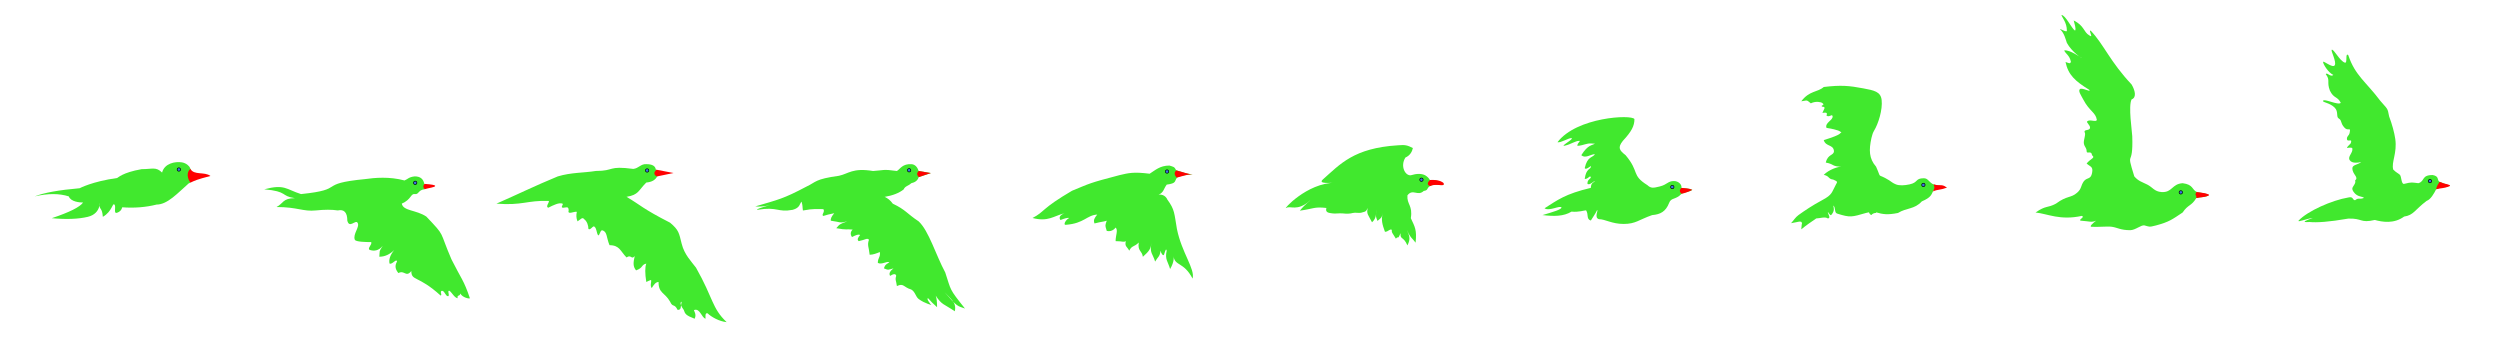 <?xml version="1.0" encoding="utf-8"?>
<!-- Generator: Adobe Illustrator 24.1.0, SVG Export Plug-In . SVG Version: 6.00 Build 0)  -->
<svg version="1.1" id="bird-cells" xmlns="http://www.w3.org/2000/svg" xmlns:xlink="http://www.w3.org/1999/xlink" x="0px" y="0px"
	 width="3671px" height="510px" viewBox="0 0 3671 510" style="enable-background:new 0 0 3671 510;" xml:space="preserve">
<style type="text/css">
	.st0{fill:none;}
	.st1{fill-rule:evenodd;clip-rule:evenodd;fill:#41E82E;}
	.st2{fill-rule:evenodd;clip-rule:evenodd;fill:#FF0000;}
	.st3{fill:#F9D104;}
	.st4{fill-rule:evenodd;clip-rule:evenodd;fill:#3A70E8;stroke:#000000;stroke-miterlimit:10;}
</style>
<path class="st0" d="M0.5,0.5h359v509H0.5V0.5z"/>
<path class="st0" d="M359.5,0.5h359v509h-359V0.5z"/>
<path class="st0" d="M718.5,0.5h359v509h-359V0.5z"/>
<path class="st0" d="M1077.5,0.5h370v509h-370V0.5z"/>
<path class="st0" d="M1448.5,0.5h370v509h-370V0.5z"/>
<path class="st0" d="M1818.5,0.5h370v509h-370V0.5z"/>
<path class="st0" d="M2189.5,0.5h370v509h-370V0.5z"/>
<path class="st0" d="M2559.5,0.5h370v509h-370V0.5z"/>
<path class="st0" d="M2930.5,0.5h370v509h-370V0.5z"/>
<path class="st0" d="M3300.5,0.5h370v509h-370V0.5z"/>
<path class="st1" d="M279.65,268.17c-0.81,0.37-1.68,0.77-2.65,1.21c-16,14-31,31-47,31c-16,4-32.83,5.33-50.5,4
	c-1,4-3.5,6.66-7.5,8c-6,2-1-9-4-12s-3,10-17,18c-1-14-5-10-5-18s4,13-17,18c-14,3.33-31.67,4-53,2c26-8.67,41.33-16.34,46-23
	c-5,0-18-1-21-9c-14-4.5-30.67-4.5-50,0c13.33-5.34,35.33-9.34,66-12c0,0,18.44-9.95,55-15c1.04-0.15,7.5-8,36-13c16,0,21-3.88,30,5
	c3.53-13.53,19.13-16.58,29-15c6.9,1.1,11.3,5.93,12,8c0.19,0.56,0.4,1.08,0.64,1.56"/>
<path class="st2" d="M279.64,247.94c4.92,9.82,20.78,3.77,29.36,10.44c-20.51,5.35-22.73,6.72-29.35,9.79
	C275.21,262.5,273.36,252.85,279.64,247.94z"/>
<path class="st1" d="M623.51,277.84c-0.17,0.05-0.34,0.11-0.51,0.16c-9,1-8,8-14,7s-5,8-19,14c2,11,21,9,36,19c29,30.62,18,19,37,63
	c14,28,18,30,27,57c-1,1-11-1-14-7c-1,5-5,1-4,7c-5-1-8-8-12-11c-4-1,1,7-2,8c-4,0-5-8-9-8c-4,1,1,6-2,7c-33-30-43-21-43-36
	c-8,10-10-2-19,3c-4-5-6-10-2-17c-1-5-7,5-11,3c-1.33-6,1-12.67,7-20c-6.67,6.67-14,10-22,10c1-10-1-6.5,5-16c-6,7.5-13,8-19,6
	c-4.43-2.1,4-8,2-11.5c-8,0-22.76-0.3-24-3.5c-3.26-8.4,8-19,4-25c-3.12-4.67-12,9-15-3c0-12-4.67-17-14-15
	c-8.67-1.33-19.33-1.33-32,0c-19,2-27-5-58-5c10-5,9-13,27-13c-21-3-10-10-45-13c30-8,32,0,54,7c68-7,22-15,94-22c14-2,36-4,58,2
	c5-2,6-5,15-6c8,0,12.67,3.67,14,11c0.17,0.01,0.34,0.02,0.51,0.04"/>
<path class="st2" d="M623.51,277.84c6.04-1.89,15.49-2.82,15.49-4.84c0-1.26-5.16-2.25-15.49-2.97
	C623.46,270.39,619.28,273.09,623.51,277.84z"/>
<path class="st1" d="M965.46,258.93l-0.46,0.1c-2.67,5.33-8,8.33-16,9c-12,12-11,18-29,21c22,13,23,17,64,38c13,11,13,15,17,31
	c4,15.98,14.06,25.74,21,35c26,46,23,59,45,80c-11-1-23-8-28-13c-4-1-3,5-3,8c-6-2-8-15-16-13c-3.46,0,4,5,0,13c-13-5-14-7-16-13
	c-3-4-7-11-3-12c-2,8,0,12-6,12c-5-10-7-3-11-12c-8-14-17-12-17-29c-4,0-7,4-10,9c-3-4,0-9-1-12c-2,0.66-4.33,1.66-7,3
	c-2-12.67-2-21.67,0-27c-8,2-4,6-15,10c-5-6-4-12-2-21c-5,6-5-3-12,2c-9-9-10-18-25-18c-5-12-3-20-11-22c-3.23,0.86-4,10-6,7
	s-2-10-5-12c-2-3-6,6-9,3c0-5-2-11-6-14c-3-4-5,0-10,3c-2-5-2-9-1-14c-4-1-14,5-12-2c0-7-4-4-8-4c-5,0,1-5-1-6c-5-2-13,2-21,6
	c-5-2,4-10,0-10c-31-1-38,7-76,4c32-14,56-26,90-40c20-6,37-5,56-8c28,0,17-8,55-3c8-1,10.95-7.5,19-7c8.67,0,13.33,2.66,14,8
	l0.84,0.16"/>
<path class="st2" d="M963.84,249.19l25.16,4.84l-23.54,4.9C965.25,259.72,956.37,256.32,963.84,249.19z"/>
<path class="st1" d="M1367,254.1l-18-3c-2-6-5.33-9.35-10-10c-14-1-17,7-22,10c-21-3-19-1-35,0c-30-5-36,4-50,7c-36,5-33,9-48,16
	c-34,18-41,19-75,29c6.67,0.65,14,0,22-2c-14.67,4-21,6.32-19,7c31-5,29.02,4.23,52,0c11-3,10-9,13-12c2,7,1,7,2,13c16-3,21-2,30-2
	c3,4-3.66,8.6,0,10c4-1.35,9.33-2.68,16-4c-4,4.65-5.67,8.32-5,11c15,2,12,4,24,1c-11,4-11,4-16,10c16,3,14,1,24,2c-4,4-3,8-1,11
	c6-3,9.53-4.5,12-3c-3,3.44-5,7-2,9c10-2,12.4-5.28,15-2c-3,8,0,11,1,22c5,0,10-2,15-4c1,8-3,8-3,16c6,3,13-3,17-1c-7,4-7,6-8,9
	c7,3,6,2,14,0c-5.33,4-7,7.65-5,11c5.33-3.35,8.33-3.35,9,0c-2,6,0,7,1,15c10-5,10,2,21,5c5.97,3.27,6.4,10.54,11,14
	c9,6.74,20,9,19,9s-9-11-5-10c3.33,4,7.67,8.32,13,13c0-8-0.67-13.68-2-17c9,14,12,12,28,23c3-13-6-18-15-28c19,22,19,20,30,24
	c-24-30-20-26-29-53c-14-26-24-61-39-75c-18-12-19-17-38-26c-3.33-4.68-7.33-8-12-10c12-2,21.33-5.68,28-11c2-5,7-5,11-9
	c6-1.35,9.67-4.35,11-9L1367,254.1z"/>
<path class="st1" d="M1751.17,256.09c-11-1-12.62-3.02-24-6c-2.87-5.66-4-5-10-7c-14,0-21,7-29,12c-24-3-31-1-44,2
	c-46,12-43,12-70,23c-46,27-39,30-58,40c23,6,31-3,47-7c-6.67,2.67-8.67,6-6,10c6.67-2.67,11-3.67,13-3c-5,2-9.7,10.57-5,10
	c27-2,30.7-14.27,46-15c-4,5-6,8-4,13c12-3,11-2,18-4c-2,6-3,6,0,15c8.5,2,13-5,13-5c4,4,0,11,0,20c11,0,11,2,15,0c-2,8,2,8,5,14
	c4-8,7-5,14-12c-2,13,5,12,6,21c10-9,11-11,13-21c-4,15,2,17,5,28c4-7,7-7,8-16c1,5,3.98,7.87,5,6c3-10,3.32-8.12,4-6
	c-3,13,2,16,5,27c7-12,5-18,5-19c2,15,15,8,28,33c4-14-16-38-23-73c-4-23-3-28-14-43c-3-7-10-8-13-7c8-4,7-8,12-15c15-2,11-5,15-10
	C1727.17,261.09,1733.17,257.09,1751.17,256.09z"/>
<path class="st1" d="M2119.66,270.36c0-3-11-6-20-6c-1.34-2.67-3.67-5-7-7c-5.34-2.67-12.34-2.67-21,0c-8,1-16-13-8-26
	c7-3,10-9,11-14c-8-4-11-5-22-4c-65,4-85,28-110,50c-8,7,10,5,18,5c-42,0-78,41-72,37s16,6,35-11c2-1-7,5-15,15c21-3,21-6,39-4
	c-2,7,3.6,7.22,9,8c4.33,0.62,9.2-0.44,15,0c12.53,1.4,13-1,18-1c6,0,5.35,0.6,9,0c9-2,7-3,10-7c-3,8,1,11,6,21c7-6,6-14,6-19
	c0,13-1,9,2,17c6-5,6-4,8-12c-3,10-1,17,3,28c5,0,6.84-4.66,10-3c0,5,0,3,6,13c5-5,2,3,7-8c-1,10,4,4,10,18c5-10,3-14-1-23
	c6,13,8,12,13,19c2-19-1-23-7-36c3-19-6-20-5-33.5c8-10.5,15,2,24-6.5c7-1,4-4,9-7C2107.66,268.36,2118.66,274.36,2119.66,270.36z"
	/>
<path class="st1" d="M2485,278.84c-6-3-7-1-16-3c1-5-4.66-10-11-10c-9.16,0-9.5,5.2-21,8c-9,2.2-12.7,3.03-18-2c-24-15-11-19-32-44
	c-9-7-12-11-4-21c13-14,17-22,17-32c-4-7-85-3-113,34c5.06,1.15,16.8-6.7,20.65-6c4.35,1-18.65,13-9.65,11s15-7,21-7
	c2.67-0.05-2,2-3,7c3.78,0.9,9.8-1.85,16-3c3.52-0.65,7.9,0.34,10,0c-4,3-10,1-20,17c6,5.5,14-1.5,20-1.5c-3,5.5-11,2.5-15,20.5
	c2,4,11-6,9-2c0,4-7,2-9,18c6,0,8-7,9-2c-2,3-5,3-5,9c3,3,9-4,11-4c-1,2-6,2-6,10c-38,9-49,18-68,30c7,4.9,23-5,25-1
	c-1.46,3.22-11,5.9-28,11c17,2,31,2,42.65-5.1c10.35,1.1,18.57-1.9,21.35-1.9c4,6,0,13,7,15c3-5,8-12,9-15c3-2-5,11,3,13
	c9,0,19,7,36,7c18,0,22-6,42-13c12-1,20-5,25-18c3-8,9-4,18-13C2471,282.84,2481,281.84,2485,278.84z"/>
<path class="st1" d="M2858.57,275.53c-1.54-1.32-8.15-1.96-19.57-4.79c-6.62-3.1-7.68-9-14-9c-13,0-7.83,6.16-21,9
	c-7.7,1.67-15,2-20,0s-6.32-3.7-10-6c-19.2-11.9-10.17,0.25-19.17-20c-10.54-12-10.6-24.55-6.83-42c0.97-4.5,2.27-8.15,4-11
	c6-9.83,12.67-30.6,11-45c-1.4-12.16-11-14-27-17c-21-4-33-5-58-2c-9,8-21,5-33,21c9-1,7-3,14,3c8-4,15.48-1.3,16-1
	c7.16,4.13-3.54,3.73,1,6c6,0,2,4,0,9c5-0.5,8-1,6,4c4.4,3.22,8.36-3.24,9,1c0.86,5.76-11.7,9.4-9,17c18,3,20,5,22,7c-4,1,3,2-26,11
	c3,10,14,6,15,16c0,7-9,4-12,17c12,2,9,6,23,6c-5,0-18,4-26,12c9,2,6,6,14,7c7,3,6,3.36,4,7c-6.5,11.86-5,15-20,23
	s-26.3,15.78-35,22c-4.63,3.32-7.48,8.23-11,12c12-2,12-3,15-2c2,4,1-3,0,11c6-5,16-12,22-16c5,0,13-3,17,0c5,0,0-7,0-8.96
	s3.48,5.8,5,3.96c5-6,4-9,3-14c4,3,1,10.9,6,12c19,6,21,5,42-1c1.2-0.07,2.95-0.92,4.3-0.96c1.2,1.42,0.7,3,3.7,3.96
	c1.57-2.35,4.93-3.06,6.83-3.1c0.52,0-0.24-0.93,0-0.86c10,3,17.17,3.96,32.17,0.96c13-8,24-5,35-17c14-6,14-10,17-16
	C2843,276.74,2847.02,277.86,2858.57,275.53z"/>
<path class="st1" d="M3243,286c-8-3-7-2-17-4c-7.6-3.28-5-11-21-13c-16.1,1.03-15,14-31,13c-10.43-0.65-13-7-21-11s-13-5-19-12
	c-13-42-1.27-9.56-3-59c-0.27-7.56-6-44-1-54c8-3,4.84-13.8,0-22c-32-34-40.22-58.03-60-79c-4-1,5,12-2,7c-8.8-5.08-7-14-23-22
	c1,5,4,12,2,15c-5-3-14-23-20-23c1,4,8,11,8,23c0,4-14-6-9-1s7,13,9,19c7.25,13.18,22,23,22,22c-3-1-17-12-26-11c2,5,8,7,10,17
	c-2,2,0,3-8,0c4,19,14,28,35,41c2.6,4.24-11.1-4.18-14-1c-2.6,2.82,1.67,8.6,5,15c9.17,17.6,18.32,18.92,20,30c-1,4-9.77-1.26-14,2
	c-2.27,1.74,4.75,5.74,4,10c-0.75,4.24-9.22,1.68-8,6c2.48,2.98-2,12-1,17s4,6,4,11s7-2,8,6c5,4-1,4-8,12c5,5,10,4,8,14s-7,6-12,12
	c-5,7-3,11-10,17c-9,8-15,4-31,16c-13,7-14,2-30,13c18,2,36,12,68,5c5,2-5,5-2,7c14,1,16,3,23,0c-4,3-10.62,8.7-7,9
	c8.53,0.74,23.38-0.95,30,0c8.4,1.2,12.75,5,27,5c7.7,0,16.25-8.18,21-7c7.3,1.8,6,2.93,17,0c19.33-5.15,24-9,39-19
	c8-12,13.04-9.23,20.04-21.23C3236.04,288.77,3243,289,3243,286z"/>
<path class="st1" d="M3595.2,274c0-2.56-5-4-13-7c-4.25-3.13,0-8-10-10c-17,0-11.03,8.98-21,12c-10-1-9-2-21,1
	c-4.15,1.04-3.9-10.8-6-13c-2.97-3.06-5-3-10-8c-3-11,6-24,3-45c-1.34-9.32-4.68-21.56-9-33c-2.45-13.1-2-10-13-23
	c-21-28-37-37-47-67c-4.96-4.56-0.68,12.44-5,11c-7.68-2.56-15.4-19-19-19c-2.9,0,7.5,17.9,4,23c-3,4.4-17-7.67-17-5
	c0,3.33,8,16,15,19c-4,4-9.5-4.6-11-1c7,9,1,11,6,24c5.77,12.05,11,8,16,18c-3.62,4.17-24.5-6.8-26-3c-1.02,2.53,9.7,2.7,17,10
	c6,6,1.8,13.48,6,16c5,3,2,6,8,13s10-2,8,8c-0.94,4.66-4,4.34-4,9c0,5.34,8-1,6,5c0,2.57-4,4-6,8c0,0.72,7.58-1.47,8,1
	c1.08,6.53-7.23,11.8-4,17c3.27,5.3,12,4,17,3c-5,4-13,3.95-13,9c0,9.45,10,13,4,18c2,5-5,9-4,13s5.17,8.47,10,10c3.24,1.03,9,2,6,3
	c-6,2-7-1-12,3c-4.25,0-2-6-10-4c-24,4-60,20-73,34c-2,3,12-3,21-4c-8,3-20,7-5,6c11,1,28,0,57-5c21.46-0.66,17,7,39,2
	c11,3,28,6,43-5c14-2,15.58-9.85,33-23c6-2,11-11,14-17C3585,274.47,3588.39,275.56,3595.2,274z"/>
<rect x="766.38" y="-2612.09" class="st3" width="213.08" height="235.91"/>
<circle class="st4" cx="262.62" cy="248.91" r="2.45"/>
<circle class="st4" cx="609.67" cy="268.45" r="2.45"/>
<circle class="st4" cx="950.24" cy="250.33" r="2.45"/>
<circle class="st4" cx="1334.95" cy="250.05" r="2.45"/>
<path class="st2" d="M1349.02,251.11l17.85,2.99l-17.87,6.01C1349.45,259.55,1343.74,256.23,1349.02,251.11z"/>
<path class="st2" d="M1727.15,250.17c10.96,2.91,19.16,5.9,24.13,5.91c-7.58-0.2-13.57,2.15-23.43,4.77
	C1727.51,260.04,1721.83,255.28,1727.15,250.17z"/>
<path class="st2" d="M2099.76,264.33c4.51-0.32,13.42-0.54,19.43,3.97c1.53,1.15,0.48,3.26,0.48,3.26
	c-1.56,1.37-13.56-1.82-19.47,1.66C2100.2,273.21,2092.3,271.46,2099.76,264.33z"/>
<circle class="st4" cx="1713.66" cy="251.89" r="2.45"/>
<circle class="st4" cx="2087.26" cy="263.88" r="2.45"/>
<path class="st2" d="M2097.11,289.62"/>
<path class="st2" d="M2468.94,275.89c12.33,0.74,13.44,2.01,15.94,2.9c-1.04,1.13-12.47,5.44-15.54,5.65
	C2469.33,284.45,2463.62,281,2468.94,275.89z"/>
<circle class="st4" cx="2455.61" cy="274.65" r="2.45"/>
<circle class="st4" cx="2824.3" cy="271.53" r="2.45"/>
<circle class="st4" cx="3202.29" cy="282.5" r="2.45"/>
<circle class="st4" cx="3568.19" cy="265.94" r="2.45"/>
<path class="st2" d="M2839.19,270.66c9.86,3.06,11.74-1.32,19.6,4.91c-11.04,3.95-12.89,2.17-20.49,5.55
	C2840.55,276.1,2841.4,276.39,2839.19,270.66z"/>
<path class="st2" d="M3225.31,281.97c11.56,1.89,12.17,1.09,17.96,3.68c0.6,0.27,0.63,1.16,0.02,1.41
	c-8.65,3.63-11.14,1.89-18.29,3.88C3226.11,286,3221.79,287.66,3225.31,281.97z"/>
<path class="st2" d="M3582.17,267.02c10.51,4.31,9.2,2.16,14.97,4.83c0.6,0.28,0.63,1.16,0.02,1.41
	c-8.65,3.63-12.76,2.68-19.91,4.67C3578.36,273,3578.65,272.72,3582.17,267.02z"/>
</svg>
